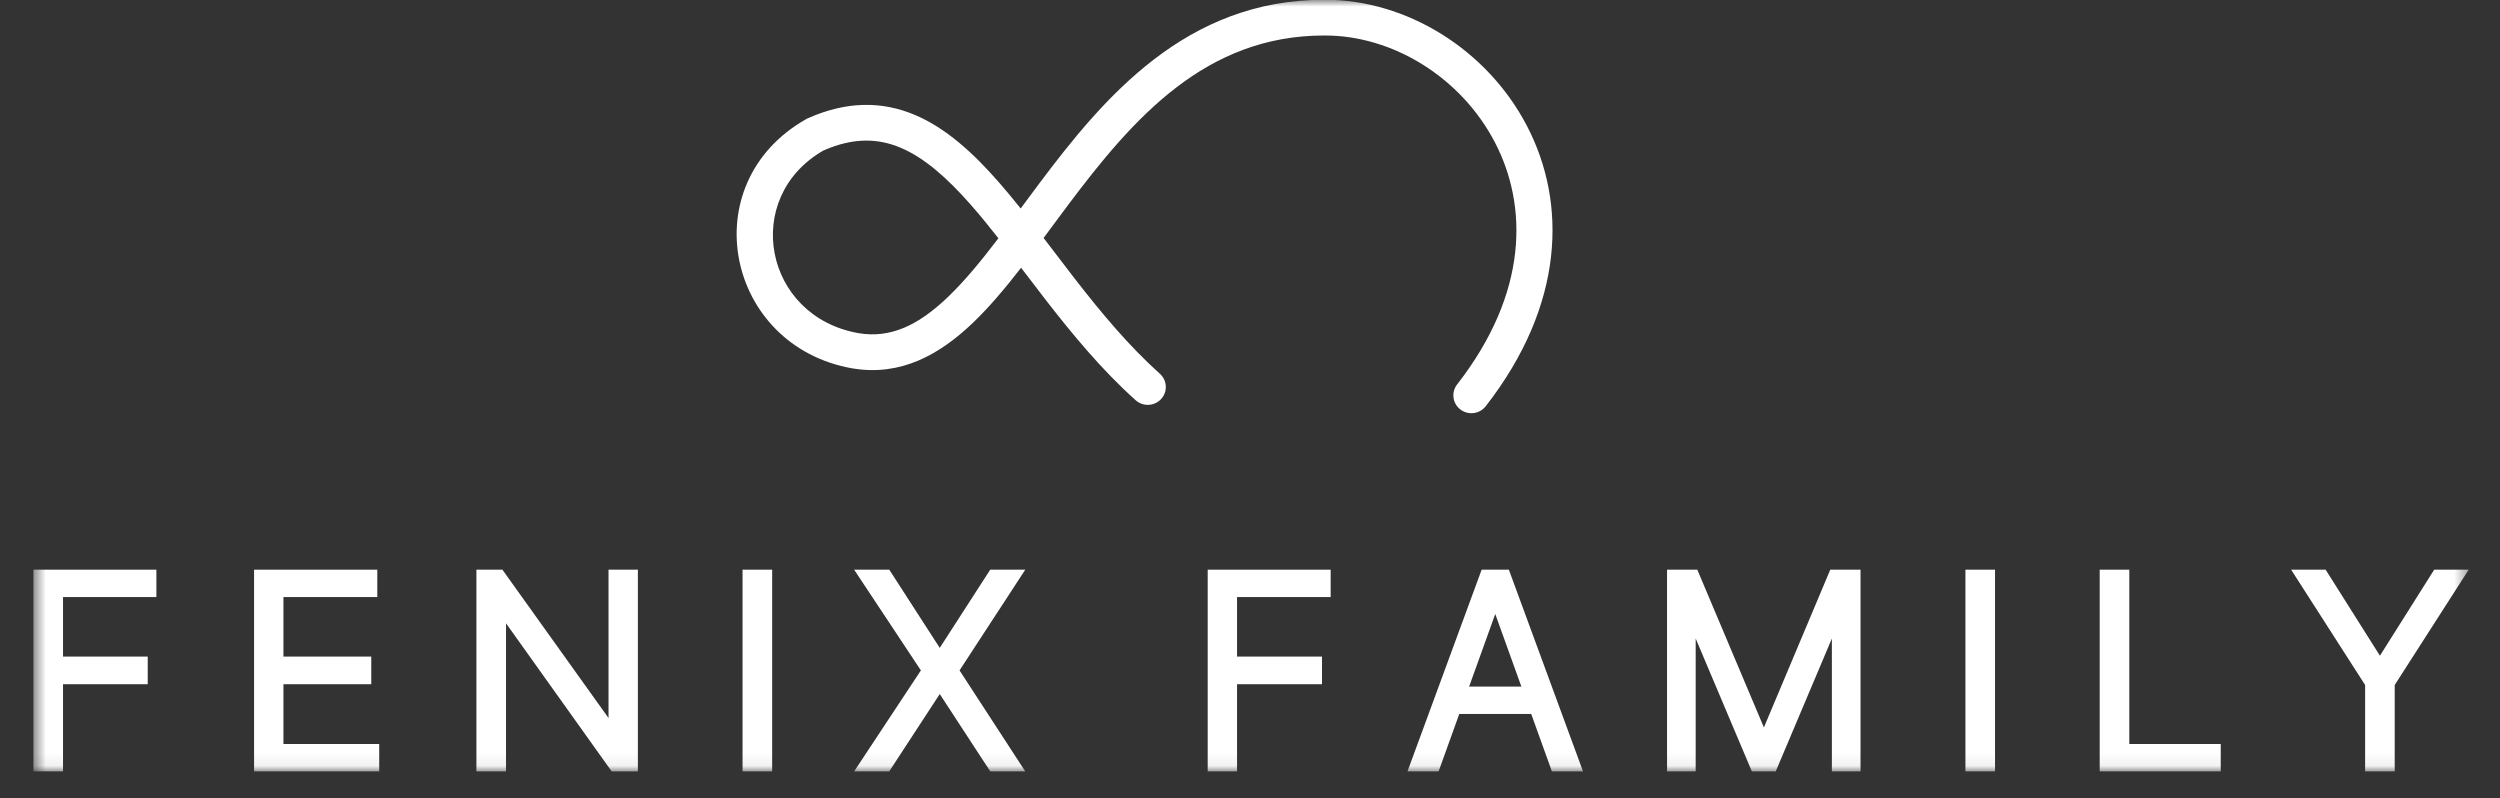 <svg width="191" height="61" viewBox="0 0 191 61" fill="none" xmlns="http://www.w3.org/2000/svg">
<rect x="0" y="0" width="191" height="61" fill="#333333" stroke="none"/>
<g clip-path="url(#clip0_2925_794)">
<mask id="mask0_2925_794" style="mask-type:luminance" maskUnits="userSpaceOnUse" x="2" y="0" width="187" height="59">
<path d="M188.618 0H2.554V58.933H188.618V0Z" fill="white"/>
</mask>
<g mask="url(#mask0_2925_794)">
<path d="M3.014 58.479V43.977H11.489V45.16H4.356V50.619H10.827V51.819H4.356V58.479H3.014Z" fill="white"/>
<path fill-rule="evenodd" clip-rule="evenodd" d="M2.554 43.523H11.948V45.615H4.815V50.163H11.286V52.274H4.815V58.933H2.554V43.523ZM3.473 44.432V58.024H3.896V51.364H10.367V51.073H3.896V44.705H11.029V44.432H3.473Z" fill="white"/>
<path d="M19.871 58.479V43.977H28.364V45.16H21.195V50.619H27.905V51.819H21.195V57.296H28.512V58.479H19.871Z" fill="white"/>
<path fill-rule="evenodd" clip-rule="evenodd" d="M19.412 43.523H28.825V45.615H21.655V50.163H28.365V52.274H21.655V56.841H28.972V58.933H19.412V43.523ZM20.331 44.432V58.024H28.053V57.751H20.736V51.364H27.446V51.073H20.736V44.705H27.906V44.432H20.331Z" fill="white"/>
<path d="M48.275 43.977V58.479H46.97L38.311 46.343H38.2V58.479H36.858V43.977H38.145L46.841 56.132H46.951V43.977H48.275Z" fill="white"/>
<path fill-rule="evenodd" clip-rule="evenodd" d="M36.398 43.523H38.383L46.491 54.856V43.523H48.734V58.933H46.731L38.66 47.621V58.933H36.398V43.523ZM37.318 44.432V58.024H37.74V45.888H38.548L47.207 58.024H47.815V44.432H47.411V56.586H46.603L37.907 44.432H37.318Z" fill="white"/>
<path d="M58.533 43.977H57.191V58.479H58.533V43.977Z" fill="white"/>
<path fill-rule="evenodd" clip-rule="evenodd" d="M56.731 43.523H58.993V58.933H56.731V43.523ZM57.651 44.432V58.024H58.073V44.432H57.651Z" fill="white"/>
<path d="M67.689 43.977L71.751 50.273H71.843L75.906 43.977H77.487L72.762 51.219L77.487 58.479H75.906L71.843 52.256H71.751L67.689 58.479H66.107L70.906 51.219L66.107 43.977H67.689Z" fill="white"/>
<path fill-rule="evenodd" clip-rule="evenodd" d="M65.256 43.523H67.94L71.797 49.499L75.654 43.523H78.331L73.309 51.219L78.329 58.933H75.655L71.797 53.024L67.938 58.933H65.257L70.356 51.219L65.256 43.523ZM66.958 44.432L71.454 51.218L66.957 58.024H67.438L71.501 51.801H72.093L76.156 58.024H76.644L72.215 51.218L76.643 44.432H76.157L72.094 50.727H71.499L67.436 44.432H66.958Z" fill="white"/>
<path d="M92.728 58.479V43.977H101.203V45.16H94.051V50.619H100.541V51.819H94.051V58.479H92.728Z" fill="white"/>
<path fill-rule="evenodd" clip-rule="evenodd" d="M92.268 43.523H101.662V45.615H94.51V50.163H101V52.274H94.51V58.933H92.268V43.523ZM93.187 44.432V58.024H93.591V51.364H100.081V51.073H93.591V44.705H100.743V44.432H93.187Z" fill="white"/>
<path d="M109.586 58.479H108.188L113.52 43.977H114.954L120.286 58.479H118.888L114.292 45.706H114.182L109.586 58.479Z" fill="white"/>
<path fill-rule="evenodd" clip-rule="evenodd" d="M113.198 43.523H115.276L120.942 58.933H118.564L114.237 46.908L109.91 58.933H107.532L113.198 43.523ZM113.842 44.432L108.845 58.024H109.261L113.857 45.251H114.616L119.212 58.024H119.629L114.632 44.432H113.842Z" fill="white"/>
<path d="M117.858 52.911H110.597V54.094H117.858V52.911Z" fill="white"/>
<path fill-rule="evenodd" clip-rule="evenodd" d="M110.137 52.455H118.318V54.547H110.137V52.455ZM111.056 53.365V53.638H117.398V53.365H111.056Z" fill="white"/>
<path d="M127.823 43.977H129.367L134.699 56.605H134.827L140.14 43.977H141.685V58.479H140.416V46.779H140.306L135.361 58.479H134.148L129.201 46.779H129.092V58.479H127.823V43.977Z" fill="white"/>
<path fill-rule="evenodd" clip-rule="evenodd" d="M127.362 43.523H129.673L134.762 55.576L139.833 43.523H142.144V58.933H139.955V48.784L135.666 58.933H133.841L129.55 48.784V58.933H127.362V43.523ZM128.282 44.432V58.024H128.632V46.325H129.507L134.452 58.024H135.054L139.999 46.325H140.875V58.024H141.224V44.432H140.447L135.133 57.059H134.392L129.061 44.432H128.282Z" fill="white"/>
<path d="M151.961 43.977H150.618V58.479H151.961V43.977Z" fill="white"/>
<path fill-rule="evenodd" clip-rule="evenodd" d="M150.159 43.523H152.42V58.933H150.159V43.523ZM151.078 44.432V58.024H151.501V44.432H151.078Z" fill="white"/>
<path d="M160.878 58.479V43.977H162.219V57.296H169.205V58.479H160.878Z" fill="white"/>
<path fill-rule="evenodd" clip-rule="evenodd" d="M160.417 43.523H162.678V56.841H169.664V58.933H160.417V43.523ZM161.337 44.432V58.024H168.746V57.751H161.76V44.432H161.337Z" fill="white"/>
<path d="M175.878 43.977H177.423L181.762 50.855H181.89L186.229 43.977H187.773L182.497 52.202V58.479H181.154V52.202L175.878 43.977Z" fill="white"/>
<path fill-rule="evenodd" clip-rule="evenodd" d="M175.042 43.523H177.678L181.826 50.098L185.973 43.523H188.609L182.956 52.334V58.933H180.695V52.334L175.042 43.523ZM176.714 44.432L181.615 52.069V58.024H182.038V52.069L186.937 44.432H186.483L182.145 51.31H181.506L177.168 44.432H176.714Z" fill="white"/>
<path fill-rule="evenodd" clip-rule="evenodd" d="M114.2 10.855C111.615 5.904 106.391 2.695 101.189 2.712L101.183 2.712C92.122 2.703 86.603 8.997 81.614 15.645C81.187 16.213 80.763 16.786 80.341 17.357C80.137 17.632 79.934 17.906 79.731 18.18C79.978 18.503 80.226 18.828 80.474 19.153C81.013 19.862 81.556 20.574 82.102 21.278C84.107 23.861 86.215 26.403 88.616 28.556C89.18 29.062 89.223 29.925 88.712 30.483C88.201 31.042 87.329 31.084 86.764 30.578C84.174 28.255 81.944 25.555 79.915 22.941C79.329 22.186 78.764 21.443 78.212 20.718C78.145 20.63 78.078 20.543 78.012 20.455C76.803 22.011 75.586 23.462 74.33 24.663C71.786 27.096 68.823 28.76 65.143 28.147L65.133 28.146C55.469 26.465 52.87 14.027 61.6 9.096L61.657 9.063L61.718 9.036C64.714 7.702 67.412 7.733 69.888 8.776C72.284 9.786 74.358 11.698 76.283 13.891C76.848 14.535 77.413 15.219 77.979 15.928C78.006 15.891 78.034 15.854 78.061 15.818C78.496 15.229 78.942 14.628 79.4 14.018C84.347 7.426 90.611 -0.026 101.183 -0.018C107.488 -0.036 113.623 3.805 116.65 9.602C119.723 15.488 119.551 23.277 113.509 31.037C113.044 31.634 112.178 31.745 111.575 31.285C110.972 30.825 110.86 29.968 111.325 29.371C116.772 22.375 116.739 15.717 114.2 10.855ZM76.278 18.203C75.581 17.315 74.894 16.471 74.201 15.681C72.355 13.578 70.616 12.05 68.808 11.287C67.095 10.565 65.218 10.486 62.91 11.498C56.634 15.103 58.346 24.19 65.606 25.457C68.046 25.861 70.165 24.85 72.414 22.7C73.714 21.457 74.97 19.919 76.278 18.203Z" fill="white"/>
</g>
</g>
<defs>
<clipPath id="clip0_2925_794">
<rect width="191" height="60.063" fill="white"/>
</clipPath>
</defs>
</svg>
